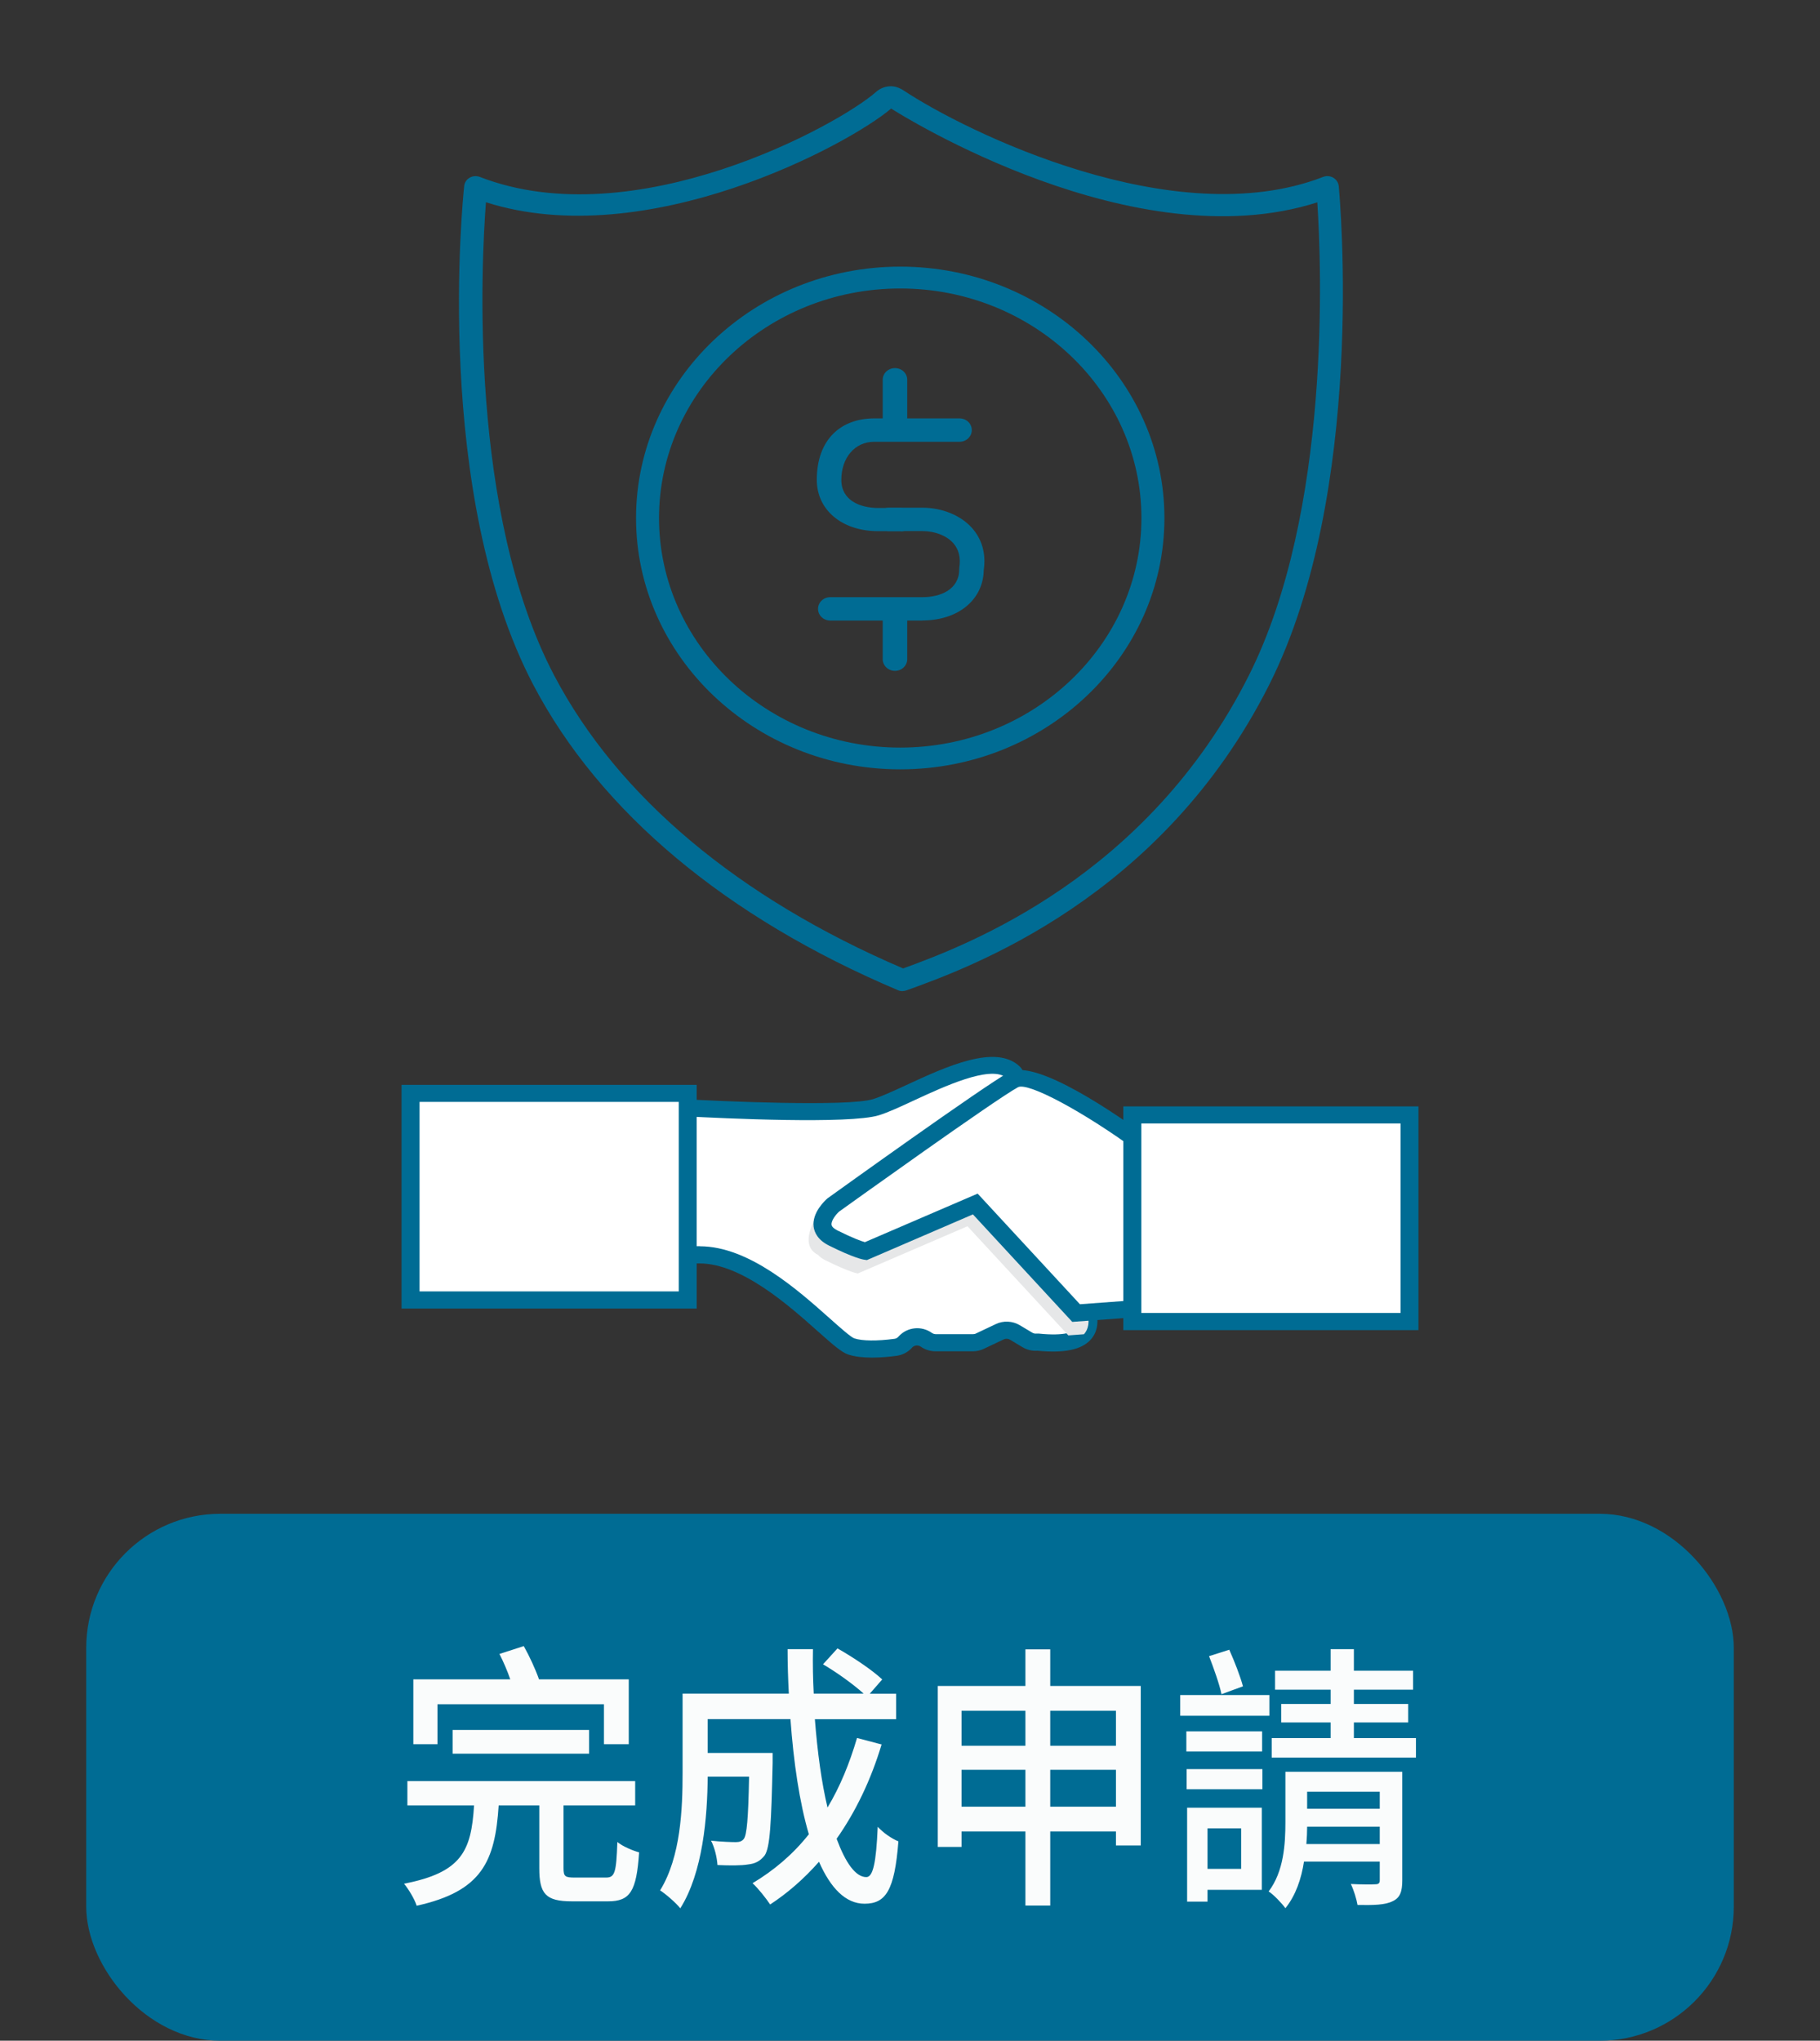 <?xml version="1.0" encoding="UTF-8"?><svg xmlns="http://www.w3.org/2000/svg" viewBox="0 0 190 213"><rect x="0" y="0" width="190" height="213" fill="#333333" stroke="none"/><defs><style>.b{fill:#fff;}.c{fill:#fafcfc;}.d{isolation:isolate;}.e{fill:#006c94;}.f{fill:#f2cb05;}.g{fill:#e6e7e8;}.h{mix-blend-mode:multiply;}</style></defs><g class="d"><g id="a"><g><g><path class="b" d="M70.47,115.57s17.6,1.03,20.98,0,11.58-6.26,14.35-3.63c.65,.61,.81,.61,.81,.61l-19.81,15.6,3.62,1.22,11.65-4.47,11.46,12.07c.66,2.7-1.39,3.52-5.19,3.12-.37,.04-.74-.04-1.05-.22l-1.32-.79c-.48-.28-1.07-.31-1.57-.07l-2.07,.98c-.22,.11-.47,.16-.72,.16h-3.91c-.35,0-.69-.11-.97-.31h0c-.67-.48-1.61-.39-2.16,.2l-.08,.09c-.25,.27-.6,.44-.97,.49-1.05,.14-3.26,.36-4.63-.09-1.85-.61-9.16-9.63-15.91-9.56-2.41,0-1.93-.08-1.93-.08l-.56-15.33Z"/><path class="e" d="M91.06,141.7c-.87,0-1.77-.08-2.5-.32-.7-.23-1.53-.96-3.2-2.44-2.97-2.65-7.94-7.07-12.32-7.07-.04,0-.09,0-.13,0-2.25,0-2.78,0-2.86-.88l-.07-.82h.08l-.57-15.55,1.03,.06c4.85,.28,18,.85,20.63,.04,.84-.26,2.11-.84,3.45-1.46,4.17-1.93,9.35-4.33,11.85-1.95,1.21,1.15-.51,2.99-1.07,3.53l-.07,.06-16.65,12.94,1.71,.58,11.93-4.58,12.07,12.7,.05,.22c.32,1.3,.12,2.34-.59,3.1-.96,1.03-2.77,1.39-5.53,1.12-.54,.04-1.08-.09-1.54-.36l-1.32-.79c-.2-.12-.45-.13-.66-.03l-2.07,.98c-.35,.17-.75,.26-1.14,.26h-3.91c-.55,0-1.09-.17-1.53-.48-.28-.2-.67-.16-.9,.08l-.08,.09c-.4,.42-.95,.7-1.54,.78-.65,.09-1.6,.19-2.58,.19Zm-18-11.62c5.11,0,10.21,4.54,13.59,7.55,1.02,.91,2.17,1.93,2.53,2.06,.83,.28,2.4,.29,4.19,.05,.16-.02,.3-.09,.41-.21l.08-.09c.89-.94,2.36-1.08,3.42-.32,.12,.08,.26,.13,.4,.13h3.91c.1,0,.21-.02,.3-.07l2.07-.98c.79-.38,1.74-.33,2.49,.11l1.32,.79c.13,.08,.29,.11,.44,.09h.22c2.79,.29,3.71-.2,4.01-.52,.25-.27,.32-.7,.21-1.3l-10.85-11.43-11.38,4.37-5.52-1.87,19.19-14.91c.37-.37,.73-.84,.86-1.12-1.72-1.17-6.39,.99-9.52,2.44-1.46,.68-2.72,1.26-3.69,1.56-3.08,.94-16.23,.32-20.29,.1l.5,13.56c.27,0,.65,0,1.12,0Z"/><g class="h"><path class="g" d="M118.7,119.7s-11.33-8.37-13.86-7c-2.53,1.38-18.81,13.07-18.81,13.07,0,0-3.16,3.95-.63,5.21h0c.18,.2,.42,.39,.77,.56,2.53,1.26,3.38,1.38,3.38,1.38l11.45-4.93,10.53,11.39,1.63-.12c.47-.52,.61-1.27,.36-2.29l-.06-.07,4.64-.34,.6-16.86Z"/></g><rect class="e" x="118.21" y="116.38" width="28.93" height="21.56"/><rect class="f" x="42.86" y="114.12" width="28.93" height="21.56"/><path class="b" d="M119.65,119.7s-11.33-8.37-13.86-7-18.81,13.07-18.81,13.07c0,0-2.53,2.18,0,3.44s3.38,1.38,3.38,1.38l11.45-4.93,10.53,11.39,6.71-.5,.6-16.86Z"/><path class="e" d="M111.95,137.98l-10.38-11.23-11.07,4.77-.27-.04c-.17-.02-1.13-.2-3.68-1.47-1.19-.59-1.53-1.39-1.61-1.96-.2-1.5,1.25-2.8,1.41-2.94l.06-.05c.67-.48,16.35-11.75,18.91-13.14,2.78-1.51,11.35,4.44,14.91,7.07l.38,.28-.65,18.11-8.02,.59Zm-9.89-13.4l10.68,11.55,5.41-.4,.56-15.6c-5.65-4.13-11.41-7.21-12.44-6.65-2.39,1.3-17.79,12.35-18.67,12.98-.36,.32-.84,.96-.79,1.37,.03,.21,.24,.41,.62,.6,1.59,.79,2.47,1.11,2.86,1.22l11.78-5.07Z"/><rect class="b" x="118.21" y="116.38" width="28.93" height="21.56" transform="translate(265.35 254.31) rotate(180)"/><rect class="b" x="42.86" y="114.12" width="28.93" height="21.56" transform="translate(114.65 249.8) rotate(180)"/><path class="e" d="M148.08,138.83h-30.81v-23.35h30.81v23.35Zm-28.93-1.79h27.06v-19.78h-27.06v19.78Z"/><path class="e" d="M72.73,136.58h-30.81v-23.35h30.81v23.35Zm-28.93-1.79h27.06v-19.78h-27.06v19.78Z"/></g><g><path class="e" d="M94.23,103.45c-.17,0-.33-.03-.49-.1-17.93-7.59-31.08-18.59-38.04-31.82-10.52-20.03-7.38-50.82-7.24-52.12,.04-.36,.25-.68,.57-.86,.32-.19,.72-.21,1.07-.08,16.14,6.25,37.43-5.38,41.41-8.92,.1-.09,.66-.55,1.5-.55,.6,0,1.13,.31,1.32,.44,6.42,4.26,28.23,15.05,43.79,9.03,.35-.14,.75-.11,1.07,.08,.32,.19,.53,.51,.57,.87,.12,1.29,2.89,31.92-7.28,52.09-11.23,22.27-31.27,29.49-37.85,31.86-.14,.05-.28,.07-.42,.07ZM50.73,21.11c-.49,6.42-1.81,32.4,7.13,49.4,6.64,12.64,19.23,23.21,36.42,30.57,6.79-2.46,25.52-9.6,36.08-30.55,8.64-17.14,7.59-42.97,7.16-49.41-19.13,6.12-43.33-9.05-44.49-9.79-4.4,3.76-25.5,15.13-42.3,9.78Zm42.17-9.85h0Z"/><path class="e" d="M93.98,80.3c-15.21,0-27.58-11.77-27.58-26.23s12.37-26.24,27.58-26.24,27.58,11.77,27.58,26.24-12.37,26.23-27.58,26.23Zm0-50.19c-13.89,0-25.18,10.75-25.18,23.96s11.3,23.96,25.18,23.96,25.18-10.75,25.18-23.96-11.3-23.96-25.18-23.96Z"/><g><path class="e" d="M94.04,55.44h-2.36c-3.77,0-6.41-2.2-6.41-5.36,0-4.23,2.53-6.41,6-6.41h8.9c.71,0,1.28,.54,1.28,1.22s-.57,1.22-1.28,1.22h-8.9c-2.05,0-3.44,1.69-3.44,3.98,0,2.16,1.99,2.93,3.85,2.93h2.36c.71,0,1.28,.54,1.28,1.22s-.57,1.22-1.28,1.22Z"/><path class="e" d="M96.29,64.77h-9.61c-.71,0-1.28-.54-1.28-1.22s.57-1.22,1.28-1.22h9.61c1.86,0,3.85-.77,3.85-2.92,0-.06,0-.12,.01-.18,.16-1.04-.06-1.9-.65-2.56-.7-.77-1.9-1.24-3.21-1.24h-3.48c-.7,0-1.28-.54-1.28-1.22s.57-1.22,1.28-1.22h3.48c2.04,0,3.97,.78,5.15,2.08,1.07,1.18,1.51,2.71,1.26,4.42-.05,3.11-2.67,5.27-6.41,5.27Z"/><path class="e" d="M93.43,45.91c-.71,0-1.28-.54-1.28-1.22v-5.05c0-.67,.57-1.22,1.28-1.22s1.28,.54,1.28,1.22v5.05c0,.67-.57,1.22-1.28,1.22Z"/><path class="e" d="M93.43,70.02c-.71,0-1.28-.55-1.28-1.22v-5.05c0-.67,.57-1.22,1.28-1.22s1.28,.54,1.28,1.22v5.05c0,.67-.57,1.22-1.28,1.22Z"/></g></g></g><g><rect class="e" x="9" y="158" width="172" height="55" rx="14" ry="14"/><g><path class="c" d="M63.26,195.97c.92,0,1.08-.5,1.19-3.71,.57,.47,1.62,.9,2.27,1.08-.27,4.08-.94,5.11-3.24,5.11h-3.78c-2.75,0-3.4-.79-3.4-3.47v-6.54h-4.24c-.38,5.83-1.73,8.96-8.56,10.47-.22-.7-.86-1.75-1.32-2.3,6.02-1.17,7.02-3.41,7.31-8.17h-6.96v-2.54h23.78v2.54h-7.48v6.54c0,.88,.16,.99,1.19,.99h3.24Zm-17.6-13.92h-2.51v-6.77h10.12c-.3-.88-.73-1.87-1.13-2.65l2.54-.82c.59,1.05,1.21,2.39,1.59,3.47h9.37v6.77h-2.59v-4.17h-17.38v4.17Zm1.59,.99v-2.48h14.25v2.48h-14.25Z"/><path class="c" d="M92.04,182.06c-1.13,3.76-2.73,7.06-4.7,9.86,.92,2.48,1.97,4,3.1,4,.7,0,1.03-1.49,1.19-5.25,.59,.64,1.48,1.25,2.16,1.52-.4,5.13-1.32,6.51-3.54,6.51-1.97,0-3.54-1.63-4.75-4.38-1.54,1.75-3.24,3.24-5.1,4.46-.38-.58-1.27-1.72-1.84-2.22,2.24-1.34,4.24-3.03,5.88-5.11-.97-3.3-1.59-7.47-1.92-12.02h-8.64v3.53h6.78v1.05c-.14,6.33-.27,8.84-.84,9.66-.49,.61-1,.85-1.73,.93-.67,.12-1.89,.12-3.19,.06-.05-.79-.3-1.84-.67-2.54,1.11,.12,2.16,.15,2.59,.15,.38,0,.65-.09,.84-.35,.3-.41,.46-2.07,.54-6.48h-4.32c-.03,4.14-.49,9.98-2.86,13.74-.43-.55-1.54-1.52-2.11-1.87,2.16-3.5,2.35-8.52,2.35-12.28v-8.26h11.09c-.08-1.52-.13-3.09-.13-4.64h2.65c-.03,1.58,0,3.12,.08,4.64h5.21c-1.05-.96-2.81-2.22-4.24-3.06l1.51-1.66c1.59,.9,3.62,2.25,4.67,3.24l-1.3,1.49h2.75v2.66h-8.48c.27,3.47,.7,6.62,1.32,9.22,1.3-2.16,2.29-4.58,3.08-7.26l2.54,.67Z"/><path class="c" d="M119.09,175.96v16.66h-2.59v-1.46h-6.86v7.73h-2.59v-7.73h-6.67v1.61h-2.48v-16.8h9.15v-3.82h2.59v3.82h9.45Zm-18.71,2.6v3.65h6.67v-3.65h-6.67Zm6.67,10.01v-3.85h-6.67v3.85h6.67Zm2.59-10.01v3.65h6.86v-3.65h-6.86Zm6.86,10.01v-3.85h-6.86v3.85h6.86Z"/><path class="c" d="M132.52,179.08h-9.31v-2.16h9.31v2.16Zm-.76,3.73h-7.91v-2.1h7.91v2.1Zm-7.88,1.84h7.91v2.1h-7.91v-2.1Zm7.85,12.6h-5.67v1.23h-2.13v-9.8h7.8v8.58Zm-5.67-6.42v4.23h3.51v-4.23h-3.51Zm1.46-14c-.22-1.05-.81-2.71-1.3-3.97l2.11-.67c.54,1.2,1.16,2.8,1.43,3.82l-2.24,.82Zm18.87,19.43c0,1.2-.24,1.84-1.03,2.19-.76,.38-1.97,.41-3.64,.38-.11-.64-.4-1.58-.7-2.19,1.13,.06,2.24,.06,2.56,.03,.35,0,.46-.12,.46-.44v-1.93h-7.91c-.27,1.78-.86,3.53-1.94,4.87-.35-.5-1.27-1.46-1.75-1.75,1.59-2.1,1.75-4.96,1.75-7.24v-5.25h12.2v11.32Zm1.43-14.85v2.04h-15.06v-2.04h6.15v-1.63h-5.16v-1.93h5.16v-1.49h-5.8v-1.98h5.8v-2.25h2.43v2.25h6.18v1.98h-6.18v1.49h5.67v1.93h-5.67v1.63h6.48Zm-3.78,11.06v-1.81h-7.58c0,.55-.03,1.2-.08,1.81h7.67Zm-7.58-5.46v1.78h7.58v-1.78h-7.58Z"/></g></g></g></g></svg>